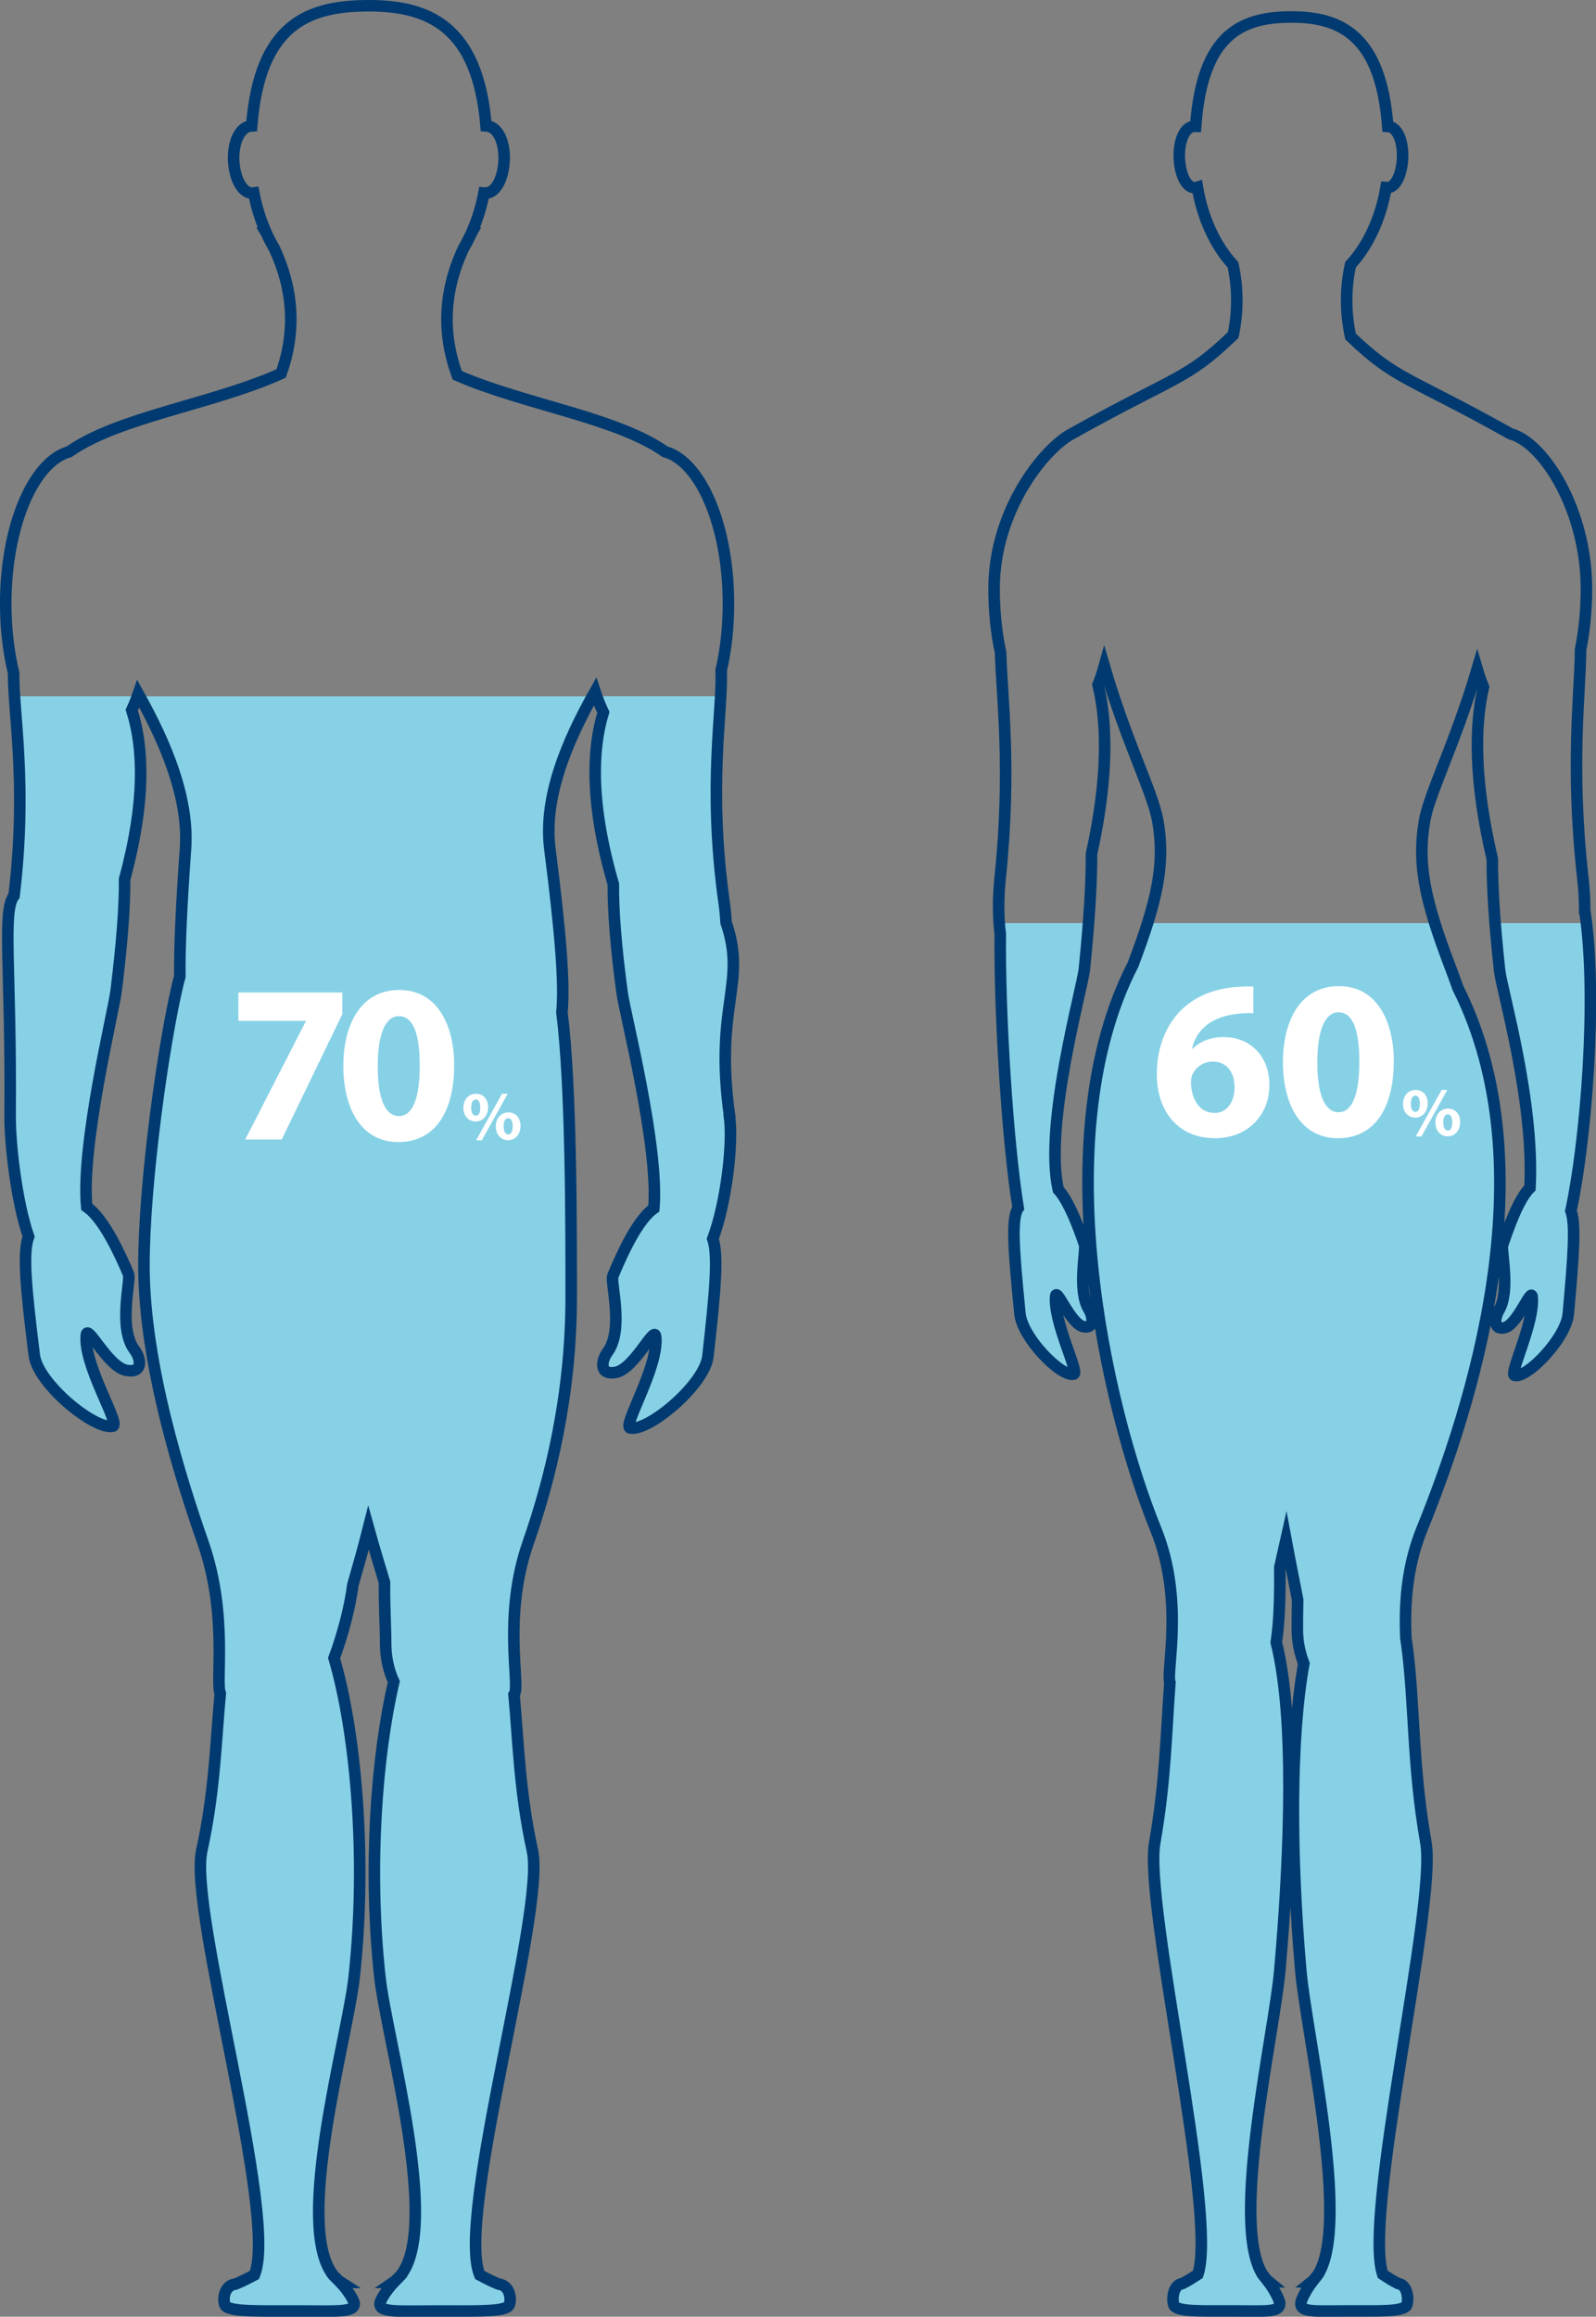<?xml version="1.0" encoding="UTF-8"?><svg xmlns="http://www.w3.org/2000/svg" viewBox="0 0 415.17 602.6"><rect x="0" y="0" width="415.17" height="602.6" fill="#808080" stroke="none"/><defs><style>.d{fill:#fff;}.e{fill:#87d1e6;}.f{stroke:#003a70;stroke-miterlimit:10;stroke-width:3px;}.f,.g{fill:none;}</style></defs><g id="a"/><g id="b"><g id="c"><g><path class="e" d="M294.71,250.87c-22.99,44.51-7.26,114.43,5.92,146.89,7.48,18.43,2.61,37.02,3.67,39.87-.95,12.37-1.14,25.75-3.95,41.64-2.85,16.1,16.41,96.76,11.23,112.26-1.37,.9-2.72,1.78-4.04,2.42-2.83,.39-2.75,5.27-2,5.93,1.58,1.38,6.82,1.18,15.23,1.18s12.1,.46,12.1-1.95c0-.83-1.44-3.66-2.96-5.63h.13c-.16-.13-.31-.27-.46-.42-.01-.02-.03-.03-.04-.05-.39-.46-.73-.9-1.06-1.31-8.63-13.08,2.95-62.71,4.39-79.03,2.8-31.73,3.9-66.35-.9-85.48,.98-6.59,.95-13.87,.92-19.57,.52-2.27,1.06-4.63,1.61-7.1,1.05,5.67,2.1,10.73,3.03,15.59-.07,2.82-.07,5.49-.07,7.73,0,3.13,.63,6.13,1.69,8.84-3.5,19.16-3.47,49.44-.78,80,1.44,16.31,13.01,65.93,4.39,79.02-.33,.42-.68,.85-1.06,1.32-.02,.02-.03,.04-.04,.06-.15,.15-.3,.29-.45,.41h.13c-1.52,1.96-2.96,4.79-2.96,5.62,0,2.4,3.69,1.95,12.1,1.95s13.65,.2,15.23-1.18c.75-.66,.83-5.54-2-5.93-1.32-.64-2.67-1.52-4.04-2.42-5.17-15.51,14.08-96.16,11.24-112.26-3.54-20.05-2.92-36.11-4.91-51.17-.09-.71-.19-1.39-.3-2.04-.35-7.63-.03-17.99,4.16-28.3,12.64-31.13,33.09-93.62,9.38-140.81-.6-1.72-1.31-3.65-2.14-5.82-1.55-4.07-2.83-7.7-3.88-11.03h-74.7c-1.02,3.26-2.27,6.8-3.78,10.77Z"/><path class="e" d="M260.17,242.9c-.22,20.66,1.9,54.41,4.67,71.3-1.81,2.63-1.23,10.66,.45,27.51,.63,6.26,10.73,16.55,14,15.69,1.48-.38-5.32-13.55-4.72-20.23,.22-2.44,3.86,7.16,7.2,7.88,3,.65,2.54-2.68,1.42-4.5-3.02-4.92-.63-15.46-1.1-16.84-2.74-8-4.97-12.26-6.83-14.27-3.81-16.91,6.28-52.34,6.81-57.53,.43-4.31,.78-8.23,1.06-11.81h-23.23c.07,.96,.15,1.9,.27,2.8Z"/><path class="e" d="M412.64,240.1h-23.77c.29,3.72,.68,7.8,1.17,12.27,.57,5.19,9.13,34.05,7.9,56.58h0c-1.94,1.88-4.25,6.22-7.12,14.86-.46,1.4,2.04,11.97-.96,16.98-1.11,1.86-1.54,5.22,1.47,4.52,3.36-.78,6.94-10.49,7.18-8.04,.67,6.72-6.06,20.08-4.57,20.45,3.31,.82,13.39-9.68,13.97-16,1.4-15.36,1.95-23.44,.69-26.8,3.69-16.99,6.74-52.11,4.04-74.81Z"/></g><g><path class="g" d="M154.11,181.1h1.16c-.15-.42-.32-.83-.46-1.26-.24,.42-.47,.84-.7,1.26Z"/><path class="g" d="M35.73,181.1h.6c-.12-.22-.24-.44-.36-.65-.08,.22-.16,.43-.24,.65Z"/><path class="e" d="M95.61,253.25h-.02v.02l.02-.02Z"/><path class="e" d="M3.65,232.99c-3.14,3.87-.71,19.09-1.02,57.17-.06,7.05,1.61,22.24,4.81,31.48-1.59,4.13-.68,13.51,1.48,30.88,.91,7.35,15.64,19.44,20.41,18.43,2.15-.45-7.75-15.92-6.87-23.77,.32-2.86,5.62,8.41,10.49,9.26,4.37,.77,3.7-3.15,2.07-5.29-4.4-5.78-.92-18.15-1.6-19.77-4.44-10.46-7.96-15.48-10.86-17.48-1.57-15.96,6.98-50.87,7.62-55.98,1.62-13.01,2.29-22.5,2.23-29.27,5.47-20.04,5-34.19,1.86-43.96,.52-1.13,1-2.34,1.45-3.59H3.77c.73,10.93,2.8,27.85-.12,51.9Z"/><path class="e" d="M48.25,220.81c-1.07,14.91-1.56,25.64-1.47,33.2-.17,.58-.34,1.19-.49,1.82-3.78,15.71-8.85,51.88-8.85,73.29,0,25.65,9.72,55.94,15.38,72.16,6.57,18.82,3.15,36.39,4.48,39.18-1.16,12.15-1.39,25.31-4.82,40.92-3.47,15.83,20.02,95.08,13.7,110.33-1.68,.89-3.32,1.75-4.93,2.38-3.45,.39-3.36,5.18-2.44,5.83,1.93,1.36,8.32,1.16,18.57,1.16s14.76,.45,14.76-1.92c0-.82-1.76-3.6-3.61-5.53h.15c-.19-.12-.38-.26-.56-.41-.02-.02-.03-.03-.05-.05-.47-.45-.9-.89-1.3-1.29-10.52-12.86,3.6-61.63,5.36-77.66,3.46-31.62,.28-64.31-5.23-82.97,2.41-6.44,4.19-13.61,4.89-19.03,1.29-4.53,2.69-9.38,4.06-14.83,1.43,5.18,2.87,9.79,4.17,14.17-.08,5.66,.3,11.64,.3,15.95,0,3.61,.77,6.98,2.12,9.89-4.48,19.18-6.72,48.43-3.62,76.82,1.75,16.03,15.88,64.81,5.35,77.67-.4,.41-.82,.83-1.29,1.29-.01,.01-.03,.03-.04,.04-.18,.15-.37,.29-.56,.42h.16c-1.85,1.93-3.61,4.71-3.61,5.53,0,2.36,4.5,1.92,14.76,1.92s16.64,.2,18.57-1.16c.92-.65,1.01-5.44-2.44-5.83-1.61-.63-3.26-1.49-4.94-2.38-6.31-15.25,17.18-94.5,13.71-110.33-3.4-15.48-3.65-28.55-4.79-40.62,.05-.08,.1-.16,.14-.24,1.41-2.6-3.08-20.3,3.53-39.25,5.66-16.21,11.2-38.21,11.2-63.86,0-18.63,.06-54.73-2.41-74.13,.71-7.11-.27-20.19-3.13-42.46-1.63-12.75,3.79-26.63,11.05-39.71H36.33c7.23,13.05,12.83,26.91,11.92,39.71Zm47.35,32.44v.02l-.02-.03h.02Z"/><path class="e" d="M188.87,239.92c-.09-1.65-.25-3.33-.49-5.05-3.52-25.05-1.52-42.58-.91-53.78h-32.19c.53,1.46,1.09,2.86,1.7,4.15-3.06,9.94-3.32,24.32,2.59,44.67-.04,6.91,.65,16.2,2.32,28.46,.69,5.1,9.62,39.92,8.23,55.89-2.87,2.03-6.34,7.09-10.67,17.59-.67,1.63,2.95,13.96-1.39,19.79-1.61,2.16-2.23,6.08,2.13,5.27,4.86-.91,10.04-12.23,10.39-9.38,.96,7.84-8.77,23.41-6.61,23.84,4.79,.96,19.38-11.29,20.21-18.65,1.91-16.92,2.73-26.27,1.27-30.55,3.47-9.26,5.33-24.79,4.33-31.87-4.07-28.94,4.59-34.34-.92-50.39Z"/></g><path class="f" d="M189.79,290.31c-4.07-28.94,4.59-34.34-.92-50.39-.09-1.65-.25-3.33-.49-5.05-4.33-30.75-.32-50.17-.79-60.44,1.22-5.26,1.9-11.16,1.9-17.4,0-20.22-7.18-36.93-16.5-39.54-12.68-8.91-36.49-12.22-54.03-19.86-4.06-11-3.52-22,1.59-33,.77-1.31,1.48-2.68,2.13-4.11,.12-.21,.24-.43,.36-.64-.02-.01-.05-.02-.07-.03,1.29-3,2.27-6.23,2.92-9.64,.12,.01,.24,.02,.36,.02,3.2,0,4.9-4.92,4.9-9.2s-1.64-8.15-4.71-8.3C124.28,6.81,111.46,1.5,95.96,1.5s-28.39,4.5-30.49,31.24c-3.07,.17-4.7,4.11-4.7,8.3s1.7,9.2,4.9,9.2c.12,0,.24,0,.36-.02,.64,3.41,1.63,6.64,2.92,9.64-.02,.01-.05,.02-.07,.03,.13,.21,.24,.43,.36,.64,.64,1.43,1.35,2.8,2.13,4.11,5.03,10.83,5.62,21.67,1.76,32.5-17.63,7.99-42.19,11.26-55.14,20.35-9.31,2.61-16.5,19.32-16.5,39.54,0,6.48,.74,12.6,2.05,18.02-.13,10.26,3.63,28.9,.11,57.95-3.14,3.87-.7,19.09-1.02,57.17-.06,7.05,1.61,22.24,4.81,31.48-1.59,4.13-.68,13.51,1.48,30.88,.91,7.35,15.64,19.44,20.41,18.43,2.15-.45-7.75-15.92-6.87-23.77,.32-2.86,5.62,8.41,10.49,9.26,4.37,.77,3.7-3.15,2.07-5.29-4.4-5.78-.92-18.15-1.6-19.77-4.44-10.46-7.96-15.48-10.86-17.48-1.57-15.96,6.98-50.87,7.62-55.98,1.62-13.01,2.29-22.5,2.23-29.27,5.47-20.04,5-34.19,1.86-43.96,.61-1.33,1.18-2.75,1.7-4.24,7.4,13.23,13.21,27.35,12.28,40.36-1.07,14.91-1.56,25.64-1.47,33.2-.17,.58-.34,1.19-.49,1.82-3.78,15.71-8.85,51.88-8.85,73.29,0,25.65,9.72,55.94,15.38,72.16,6.57,18.82,3.15,36.39,4.48,39.18-1.16,12.15-1.39,25.31-4.82,40.92-3.47,15.83,20.02,95.08,13.7,110.33-1.68,.89-3.32,1.75-4.93,2.38-3.45,.39-3.36,5.18-2.44,5.83,1.93,1.36,8.32,1.16,18.57,1.16s14.76,.45,14.76-1.91c0-.82-1.76-3.6-3.61-5.53h.15c-.19-.12-.38-.26-.56-.41-.02-.02-.03-.03-.05-.05-.47-.45-.9-.89-1.3-1.29-10.52-12.86,3.6-61.63,5.36-77.66,3.46-31.62,.28-64.31-5.23-82.97,2.41-6.44,4.19-13.61,4.89-19.03,1.29-4.53,2.69-9.38,4.06-14.83,1.43,5.18,2.87,9.79,4.17,14.17-.08,5.66,.3,11.64,.3,15.95,0,3.61,.77,6.98,2.12,9.89-4.48,19.18-6.72,48.43-3.62,76.82,1.75,16.03,15.88,64.81,5.35,77.67-.4,.41-.82,.84-1.29,1.29-.01,.01-.03,.03-.04,.04-.18,.15-.37,.29-.56,.42h.16c-1.85,1.93-3.61,4.71-3.61,5.53,0,2.36,4.5,1.91,14.76,1.91s16.64,.2,18.57-1.16c.92-.65,1.01-5.44-2.44-5.83-1.61-.63-3.26-1.49-4.93-2.38-6.31-15.25,17.18-94.5,13.71-110.33-3.4-15.48-3.65-28.55-4.79-40.62,.05-.08,.1-.16,.14-.24,1.41-2.6-3.08-20.3,3.53-39.24,5.66-16.21,11.2-38.21,11.2-63.86,0-18.63,.06-54.73-2.41-74.13,.71-7.11-.27-20.18-3.13-42.46-1.69-13.16,4.14-27.53,11.75-40.97,.64,1.94,1.37,3.75,2.16,5.41-3.06,9.94-3.32,24.32,2.59,44.67-.04,6.91,.65,16.2,2.32,28.46,.69,5.1,9.62,39.92,8.23,55.89-2.87,2.03-6.34,7.09-10.67,17.59-.67,1.63,2.95,13.96-1.39,19.79-1.61,2.16-2.23,6.08,2.13,5.27,4.86-.91,10.04-12.23,10.39-9.38,.96,7.84-8.77,23.41-6.61,23.84,4.79,.96,19.38-11.29,20.21-18.65,1.91-16.92,2.73-26.27,1.27-30.55,3.47-9.26,5.33-24.79,4.33-31.87Z"/><path class="f" d="M412.23,237c.02-2.73-.14-5.6-.47-8.54-3.33-29.38-.64-48.59-.61-59.48,.98-4.81,1.53-10.2,1.53-15.89,0-20.3-11.02-37.93-19.74-40.25-27.31-15.26-29.52-13.81-41.61-25.3-1.36-6.22-1.37-12.44-.03-18.66,4.53-4.92,7.86-11.96,9.25-20.09,.1,.01,.19,.02,.29,.02,2.62,0,4.02-4.48,4.02-8.38s-1.34-7.41-3.86-7.55c-1.77-23.62-12.28-28.46-24.98-28.46s-23.27,4.1-24.99,28.46c-.08,0-.16-.02-.25-.02-2.62,0-4.02,3.67-4.02,7.57s1.4,8.38,4.02,8.38c.24,0,.47-.04,.7-.11,1.37,8.17,4.71,15.25,9.26,20.18,1.31,6.09,1.33,12.18,.05,18.27-12.45,11.91-14.41,10.25-42.02,25.69-7.24,3.88-20.18,19.95-20.18,40.25,0,6.01,.61,11.68,1.7,16.69,.27,11.04,2.87,29.95-.11,58.52-.55,5.25-.54,10.24,.02,14.61-.22,20.66,1.9,54.41,4.67,71.3-1.81,2.63-1.23,10.66,.45,27.51,.63,6.26,10.73,16.55,14,15.69,1.48-.38-5.32-13.55-4.72-20.23,.22-2.44,3.86,7.16,7.2,7.88,3,.65,2.54-2.68,1.42-4.5-3.02-4.92-.63-15.46-1.1-16.84-2.74-8-4.96-12.26-6.83-14.27-3.81-16.91,6.28-52.34,6.81-57.53,1.33-13.24,1.88-22.89,1.83-29.78,4.38-19.9,4.12-34.09,1.71-44.01,.6-1.51,1.14-3.13,1.62-4.86,5.79,19.84,12.63,32.85,13.92,40.24,1.94,11.17-.07,20.55-6.44,37.38-22.99,44.51-7.26,114.43,5.92,146.89,7.48,18.43,2.61,37.02,3.67,39.87-.95,12.37-1.14,25.75-3.95,41.64-2.85,16.1,16.41,96.76,11.23,112.26-1.37,.9-2.72,1.78-4.04,2.42-2.83,.39-2.75,5.27-2,5.93,1.58,1.38,6.82,1.18,15.23,1.18s12.1,.46,12.1-1.95c0-.83-1.44-3.66-2.96-5.63h.13c-.16-.13-.31-.27-.46-.42-.01-.02-.03-.03-.04-.05-.39-.46-.73-.9-1.06-1.31-8.63-13.08,2.95-62.71,4.39-79.03,2.8-31.73,3.9-66.35-.9-85.48,.98-6.59,.95-13.87,.92-19.57,.52-2.27,1.06-4.63,1.61-7.1,1.05,5.67,2.1,10.73,3.03,15.59-.07,2.82-.08,5.49-.08,7.73,0,3.13,.63,6.13,1.69,8.84-3.49,19.16-3.47,49.44-.78,80,1.44,16.31,13.01,65.93,4.39,79.02-.33,.42-.68,.85-1.07,1.32-.01,.02-.03,.04-.04,.06-.15,.15-.3,.29-.45,.41h.13c-1.52,1.96-2.96,4.79-2.96,5.62,0,2.4,3.69,1.95,12.1,1.95s13.65,.2,15.23-1.18c.75-.66,.83-5.54-2-5.93-1.32-.64-2.67-1.52-4.04-2.42-5.17-15.51,14.08-96.16,11.24-112.26-3.54-20.05-2.92-36.11-4.91-51.17-.09-.71-.19-1.39-.3-2.04-.34-7.63-.03-17.99,4.16-28.3,12.64-31.13,33.09-93.62,9.38-140.81-.6-1.72-1.31-3.65-2.14-5.82-6.45-16.99-8.49-26.41-6.54-37.64,1.27-7.29,7.95-20.06,13.69-39.47,.49,1.66,1.03,3.21,1.63,4.66-2.34,10.08-2.44,24.51,2.3,44.74-.03,7.03,.54,16.48,1.9,28.96,.57,5.19,9.13,34.05,7.9,56.58h0c-1.94,1.88-4.25,6.22-7.12,14.86-.46,1.4,2.04,11.97-.96,16.98-1.11,1.86-1.54,5.22,1.47,4.52,3.36-.78,6.94-10.49,7.18-8.04,.67,6.72-6.06,20.08-4.57,20.45,3.31,.82,13.39-9.68,13.97-16,1.4-15.36,1.95-23.44,.68-26.8,3.86-17.78,7.02-55.44,3.63-77.91Z"/><g><path class="d" d="M89.05,258.15v5.63l-15.77,32.62h-9.49l15.76-30.76v-.12h-17.54v-7.37h27.03Z"/><path class="d" d="M118.14,277.12c0,11.79-4.78,19.93-14.53,19.93s-14.26-8.87-14.3-19.69c0-11.11,4.66-19.86,14.56-19.86s14.28,9.13,14.28,19.62Zm-19.88,.21c-.02,8.81,2.11,12.97,5.53,12.97s5.4-4.37,5.4-13.06-1.85-12.94-5.42-12.94c-3.29,0-5.52,4.13-5.51,13.03Z"/><path class="d" d="M126.97,287.98c0,2.44-1.55,3.72-3.25,3.72s-3.18-1.33-3.18-3.53c0-2.09,1.28-3.67,3.27-3.67s3.16,1.47,3.16,3.47Zm-4.39,.13c-.01,1.23,.41,2.09,1.2,2.09s1.15-.78,1.15-2.11c0-1.19-.32-2.1-1.16-2.1s-1.19,.93-1.19,2.11Zm1.28,8.49l6.73-12.1h1.47l-6.72,12.1h-1.47Zm11.54-3.76c0,2.44-1.55,3.73-3.25,3.73s-3.18-1.34-3.18-3.54c0-2.09,1.28-3.68,3.27-3.68s3.16,1.48,3.16,3.48Zm-4.39,.13c-.01,1.23,.41,2.1,1.2,2.1s1.15-.79,1.15-2.12c0-1.19-.32-2.11-1.16-2.11s-1.19,.94-1.19,2.12Z"/></g><g><path class="d" d="M326.05,263.53c-1.03-.06-2.09-.02-3.49,.1-7.96,.64-11.47,4.69-12.49,9.15h.18c1.92-1.89,4.57-3.03,8.12-3.03,6.42,0,11.84,4.53,11.84,12.49s-5.82,13.81-14.1,13.81c-10.2,0-15.19-7.6-15.19-16.69,0-7.22,2.64-13.21,6.78-17.05,3.81-3.48,8.77-5.35,14.73-5.64,1.65-.14,2.75-.09,3.6-.04v6.89Zm-4.9,19.18c-.01-3.55-1.86-6.59-5.68-6.59-2.4,0-4.43,1.46-5.28,3.38-.26,.51-.39,1.21-.39,2.28,.18,4.04,2.12,7.7,6.2,7.7,3.17,0,5.16-2.87,5.16-6.76Z"/><path class="d" d="M362.56,276.12c0,11.79-4.78,19.93-14.53,19.93s-14.26-8.87-14.3-19.69c0-11.11,4.66-19.86,14.56-19.86s14.28,9.13,14.28,19.62Zm-19.88,.21c-.02,8.81,2.11,12.97,5.53,12.97s5.4-4.37,5.4-13.06-1.85-12.94-5.42-12.94c-3.29,0-5.52,4.13-5.51,13.03Z"/><path class="d" d="M371.39,286.98c0,2.44-1.55,3.72-3.25,3.72s-3.18-1.33-3.18-3.53c0-2.09,1.28-3.67,3.27-3.67s3.16,1.47,3.16,3.47Zm-4.39,.13c-.01,1.23,.41,2.09,1.2,2.09s1.15-.78,1.15-2.11c0-1.19-.32-2.1-1.16-2.1s-1.19,.93-1.19,2.11Zm1.28,8.49l6.73-12.1h1.47l-6.72,12.1h-1.47Zm11.54-3.76c0,2.44-1.55,3.73-3.25,3.73s-3.18-1.34-3.18-3.54c0-2.09,1.28-3.68,3.27-3.68s3.16,1.48,3.16,3.48Zm-4.39,.13c-.01,1.23,.41,2.1,1.2,2.1s1.15-.79,1.15-2.12c0-1.19-.32-2.11-1.16-2.11s-1.19,.94-1.19,2.12Z"/></g></g></g></svg>